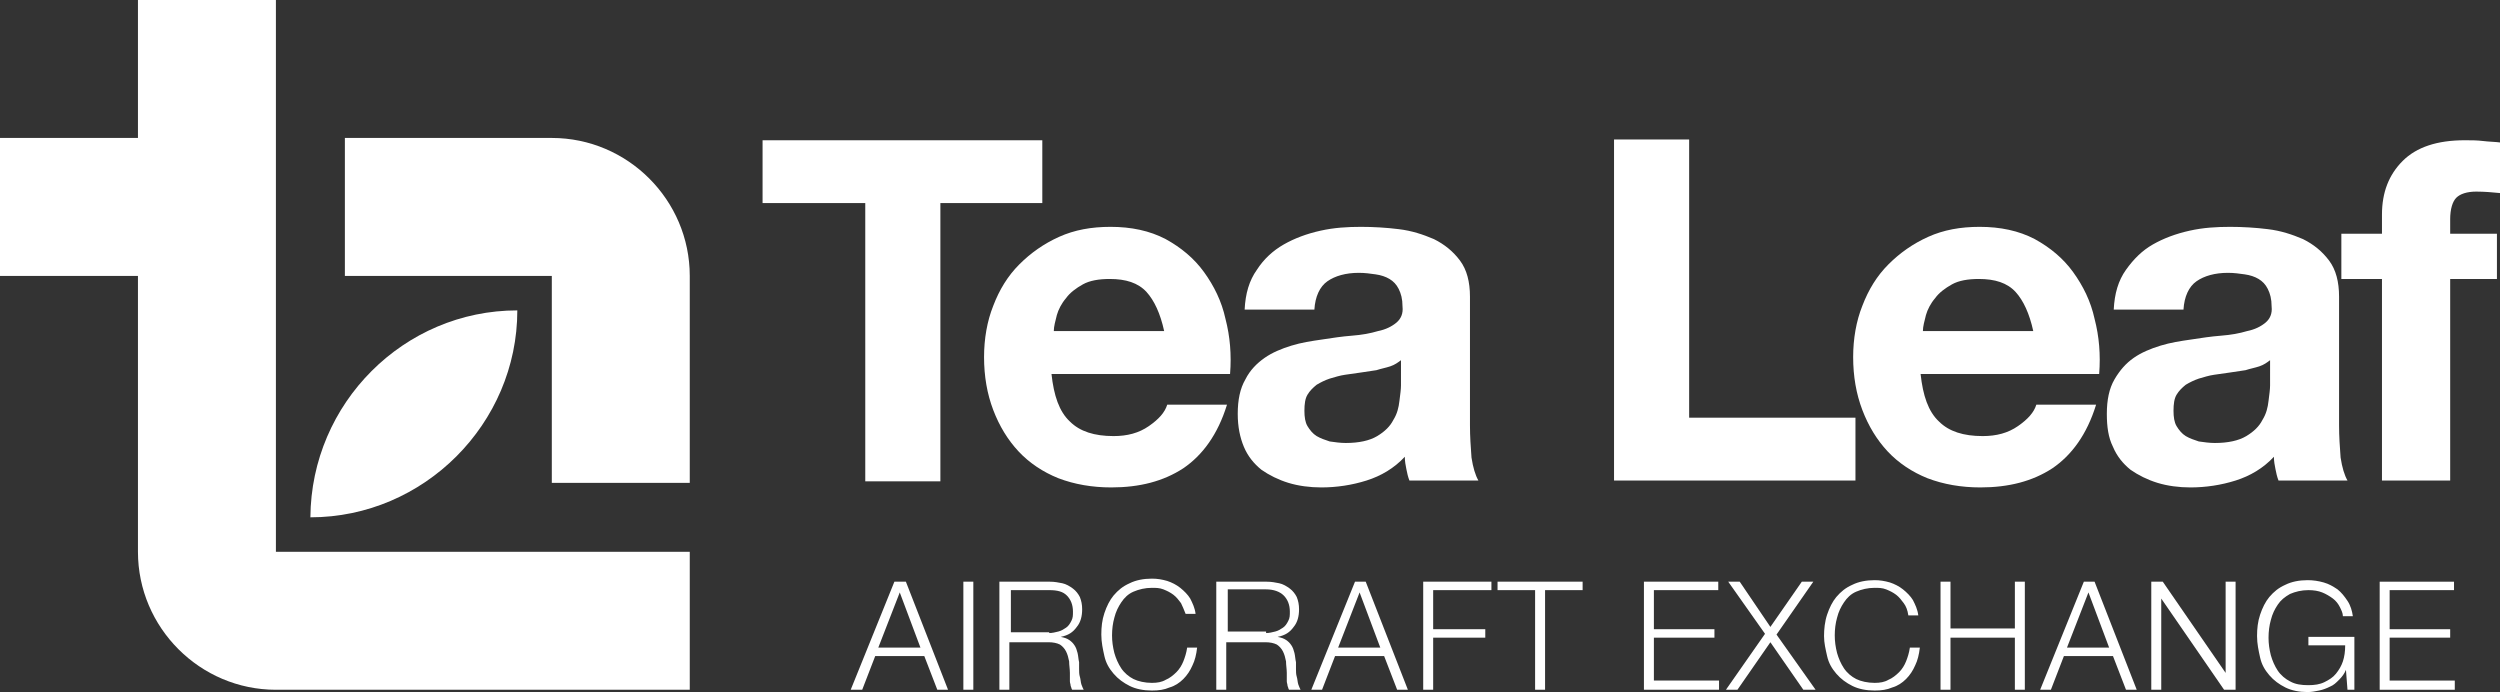 <?xml version="1.0" encoding="utf-8"?>
<!-- Generator: Adobe Illustrator 22.1.0, SVG Export Plug-In . SVG Version: 6.00 Build 0)  -->
<svg version="1.2" baseProfile="tiny" id="Layer_1" xmlns="http://www.w3.org/2000/svg" xmlns:xlink="http://www.w3.org/1999/xlink"
	 x="0px" y="0px" viewBox="0 0 326.2 90.3" xml:space="preserve">
<rect x="0" y="0" width="326.2" height="90.3" fill="#333333" stroke="none"/>
<path fill="#FFFFFF" d="M72,18H45v18h9h18h0v27h18V36C90,26.1,81.9,18,72,18z"/>
<g>
	<path fill="#FFFFFF" d="M99.5,26.5v-8.2h36.5v8.2h-13.3v36.3h-9.8V26.5H99.5z"/>
	<path fill="#FFFFFF" d="M139.6,55c1.3,1.3,3.2,1.9,5.7,1.9c1.8,0,3.3-0.4,4.6-1.3c1.3-0.9,2.1-1.8,2.4-2.8h7.8
		c-1.2,3.9-3.2,6.6-5.7,8.3c-2.6,1.7-5.7,2.5-9.4,2.5c-2.5,0-4.8-0.4-6.9-1.2c-2-0.8-3.8-2-5.2-3.5c-1.4-1.5-2.5-3.3-3.3-5.4
		c-0.8-2.1-1.2-4.4-1.2-6.9c0-2.4,0.4-4.7,1.2-6.7c0.8-2.1,1.9-3.9,3.4-5.4c1.5-1.5,3.2-2.7,5.2-3.6c2-0.9,4.2-1.3,6.7-1.3
		c2.7,0,5.1,0.5,7.2,1.6c2,1.1,3.7,2.5,5,4.3c1.3,1.8,2.3,3.8,2.8,6.1c0.6,2.3,0.8,4.7,0.6,7.2h-23.3
		C137.5,51.6,138.2,53.7,139.6,55z M149.6,38.1c-1.1-1.2-2.7-1.7-4.8-1.7c-1.4,0-2.6,0.2-3.5,0.7c-0.9,0.5-1.7,1.1-2.2,1.8
		c-0.6,0.7-1,1.5-1.2,2.2c-0.2,0.8-0.4,1.5-0.4,2.1h14.4C151.4,40.9,150.6,39.2,149.6,38.1z"/>
	<path fill="#FFFFFF" d="M162.4,40.4c0.1-2.1,0.6-3.8,1.6-5.2c0.9-1.4,2.1-2.5,3.5-3.3c1.4-0.8,3-1.4,4.8-1.8
		c1.8-0.4,3.5-0.5,5.3-0.5c1.6,0,3.3,0.1,4.9,0.3c1.7,0.2,3.2,0.7,4.6,1.3c1.4,0.7,2.5,1.6,3.4,2.8c0.9,1.2,1.3,2.8,1.3,4.7v16.8
		c0,1.5,0.1,2.8,0.2,4.2c0.2,1.3,0.5,2.3,0.9,3h-9c-0.2-0.5-0.3-1-0.4-1.5c-0.1-0.5-0.2-1-0.2-1.6c-1.4,1.5-3.1,2.5-5,3.1
		c-1.9,0.6-3.9,0.9-5.9,0.9c-1.5,0-3-0.2-4.3-0.6c-1.3-0.4-2.5-1-3.5-1.7c-1-0.8-1.8-1.8-2.3-3s-0.8-2.6-0.8-4.3
		c0-1.8,0.3-3.3,1-4.5c0.6-1.2,1.5-2.1,2.5-2.8c1-0.7,2.2-1.2,3.5-1.6c1.3-0.4,2.6-0.6,4-0.8c1.3-0.2,2.6-0.4,3.9-0.5
		c1.3-0.1,2.4-0.3,3.4-0.6c1-0.2,1.8-0.6,2.4-1.1c0.6-0.5,0.9-1.2,0.8-2.1c0-1-0.2-1.7-0.5-2.3c-0.3-0.6-0.7-1-1.2-1.3
		c-0.5-0.3-1.1-0.5-1.8-0.6c-0.7-0.1-1.4-0.2-2.2-0.2c-1.7,0-3.1,0.4-4.1,1.1c-1,0.7-1.6,2-1.7,3.7H162.4z M182.8,47
		c-0.4,0.3-0.8,0.6-1.4,0.8s-1.2,0.3-1.8,0.5c-0.6,0.1-1.3,0.2-2,0.3c-0.7,0.1-1.4,0.2-2.1,0.3c-0.7,0.1-1.3,0.3-2,0.5
		c-0.6,0.2-1.2,0.5-1.7,0.8c-0.5,0.4-0.9,0.8-1.2,1.3c-0.3,0.5-0.4,1.2-0.4,2.1c0,0.8,0.1,1.5,0.4,2c0.3,0.5,0.7,1,1.2,1.3
		c0.5,0.3,1.1,0.5,1.7,0.7c0.7,0.1,1.4,0.2,2.1,0.2c1.7,0,3.1-0.3,4.1-0.9c1-0.6,1.7-1.3,2.1-2.1c0.5-0.8,0.7-1.6,0.8-2.5
		c0.1-0.8,0.2-1.5,0.2-2V47z"/>
	<path fill="#FFFFFF" d="M220.4,18.2v36.3h21.7v8.2h-31.5V18.2H220.4z"/>
	<path fill="#FFFFFF" d="M253,55c1.3,1.3,3.2,1.9,5.7,1.9c1.8,0,3.3-0.4,4.6-1.3c1.3-0.9,2.1-1.8,2.4-2.8h7.8
		c-1.2,3.9-3.2,6.6-5.7,8.3c-2.6,1.7-5.7,2.5-9.4,2.5c-2.5,0-4.8-0.4-6.9-1.2c-2-0.8-3.8-2-5.2-3.5c-1.4-1.5-2.5-3.3-3.3-5.4
		c-0.8-2.1-1.2-4.4-1.2-6.9c0-2.4,0.4-4.7,1.2-6.7c0.8-2.1,1.9-3.9,3.4-5.4c1.5-1.5,3.2-2.7,5.2-3.6c2-0.9,4.2-1.3,6.7-1.3
		c2.7,0,5.1,0.5,7.2,1.6c2,1.1,3.7,2.5,5,4.3c1.3,1.8,2.3,3.8,2.8,6.1c0.6,2.3,0.8,4.7,0.6,7.2h-23.3C250.9,51.6,251.6,53.7,253,55z
		 M263,38.1c-1.1-1.2-2.7-1.7-4.8-1.7c-1.4,0-2.6,0.2-3.5,0.7c-0.9,0.5-1.7,1.1-2.2,1.8c-0.6,0.7-1,1.5-1.2,2.2
		c-0.2,0.8-0.4,1.5-0.4,2.1h14.4C264.8,40.9,264,39.2,263,38.1z"/>
	<path fill="#FFFFFF" d="M275.8,40.4c0.1-2.1,0.6-3.8,1.6-5.2s2.1-2.5,3.5-3.3c1.4-0.8,3-1.4,4.8-1.8c1.8-0.4,3.5-0.5,5.3-0.5
		c1.6,0,3.3,0.1,4.9,0.3c1.7,0.2,3.2,0.7,4.6,1.3c1.4,0.7,2.5,1.6,3.4,2.8s1.3,2.8,1.3,4.7v16.8c0,1.5,0.1,2.8,0.2,4.2
		c0.2,1.3,0.5,2.3,0.9,3h-9c-0.2-0.5-0.3-1-0.4-1.5c-0.1-0.5-0.2-1-0.2-1.6c-1.4,1.5-3.1,2.5-5,3.1c-1.9,0.6-3.9,0.9-5.9,0.9
		c-1.5,0-3-0.2-4.3-0.6c-1.3-0.4-2.5-1-3.5-1.7c-1-0.8-1.8-1.8-2.3-3c-0.6-1.2-0.8-2.6-0.8-4.3c0-1.8,0.3-3.3,1-4.5s1.5-2.1,2.5-2.8
		c1-0.7,2.2-1.2,3.5-1.6c1.3-0.4,2.6-0.6,4-0.8c1.3-0.2,2.6-0.4,3.9-0.5c1.3-0.1,2.4-0.3,3.4-0.6c1-0.2,1.8-0.6,2.4-1.1
		c0.6-0.5,0.9-1.2,0.8-2.1c0-1-0.2-1.7-0.5-2.3c-0.3-0.6-0.7-1-1.2-1.3c-0.5-0.3-1.1-0.5-1.8-0.6c-0.7-0.1-1.4-0.2-2.2-0.2
		c-1.7,0-3.1,0.4-4.1,1.1c-1,0.7-1.6,2-1.7,3.7H275.8z M296.2,47c-0.4,0.3-0.8,0.6-1.4,0.8c-0.6,0.2-1.2,0.3-1.8,0.5
		c-0.6,0.1-1.3,0.2-2,0.3c-0.7,0.1-1.4,0.2-2.1,0.3c-0.7,0.1-1.3,0.3-2,0.5c-0.6,0.2-1.2,0.5-1.7,0.8c-0.5,0.4-0.9,0.8-1.2,1.3
		c-0.3,0.5-0.4,1.2-0.4,2.1c0,0.8,0.1,1.5,0.4,2c0.3,0.5,0.7,1,1.2,1.3s1.1,0.5,1.7,0.7c0.7,0.1,1.4,0.2,2.1,0.2
		c1.7,0,3.1-0.3,4.1-0.9c1-0.6,1.7-1.3,2.1-2.1c0.5-0.8,0.7-1.6,0.8-2.5c0.1-0.8,0.2-1.5,0.2-2V47z"/>
	<path fill="#FFFFFF" d="M305.5,36.4v-5.9h5.3V28c0-2.9,0.9-5.2,2.7-7c1.8-1.8,4.5-2.7,8.1-2.7c0.8,0,1.6,0,2.4,0.1
		c0.8,0.1,1.6,0.1,2.3,0.2v6.6c-1-0.1-2.1-0.2-3.2-0.2c-1.2,0-2.1,0.3-2.6,0.8s-0.8,1.5-0.8,2.8v1.9h6.1v5.9h-6.1v26.3h-8.9V36.4
		H305.5z"/>
</g>
<line fill="#FFFFFF" x1="72" y1="36" x2="72" y2="36"/>
<path fill="#FFFFFF" d="M67.5,40.5c0,14.8-12.2,27-27,27C40.6,52.6,52.7,40.5,67.5,40.5z"/>
<path fill="#FFFFFF" d="M54,72H36V36V18V0H18v18H0v18h18v36c0,9.9,8.1,18,18,18h54V73.6V72H54z"/>
<g>
	<path fill="#FFFFFF" d="M118.2,75.9l5.5,14.1h-1.4l-1.7-4.4h-6.4l-1.7,4.4H111l5.7-14.1H118.2z M120.1,84.5l-2.7-7.2l-2.8,7.2
		H120.1z"/>
	<path fill="#FFFFFF" d="M127,75.9V90h-1.3V75.9H127z"/>
	<path fill="#FFFFFF" d="M137,75.9c0.6,0,1.1,0.1,1.6,0.2c0.5,0.1,1,0.4,1.4,0.7c0.4,0.3,0.7,0.7,0.9,1.1c0.2,0.5,0.3,1,0.3,1.6
		c0,0.9-0.2,1.7-0.7,2.3c-0.5,0.7-1.1,1.1-2.1,1.3v0c0.5,0.1,0.8,0.2,1.1,0.4s0.5,0.4,0.7,0.7c0.2,0.3,0.3,0.6,0.4,1
		c0.1,0.4,0.1,0.8,0.2,1.2c0,0.2,0,0.5,0,0.9c0,0.3,0,0.7,0.1,1s0.1,0.7,0.2,1c0.1,0.3,0.2,0.5,0.3,0.7h-1.5
		c-0.1-0.1-0.1-0.3-0.2-0.5c0-0.2-0.1-0.4-0.1-0.6c0-0.2,0-0.4,0-0.6c0-0.2,0-0.4,0-0.5c0-0.5-0.1-1-0.1-1.5
		c-0.1-0.5-0.2-0.9-0.4-1.3c-0.2-0.4-0.5-0.7-0.8-0.9c-0.4-0.2-0.9-0.3-1.5-0.3h-5.1V90h-1.3V75.9H137z M136.9,82.6
		c0.4,0,0.8-0.1,1.2-0.2c0.4-0.1,0.7-0.3,1-0.5c0.3-0.2,0.5-0.5,0.7-0.9s0.2-0.7,0.2-1.2c0-0.9-0.3-1.6-0.8-2.1S138,77,136.9,77h-5
		v5.5H136.9z"/>
	<path fill="#FFFFFF" d="M154.1,78.7c-0.3-0.4-0.6-0.8-1-1.1c-0.4-0.3-0.8-0.5-1.3-0.7s-1-0.2-1.5-0.2c-0.9,0-1.7,0.2-2.4,0.5
		s-1.2,0.8-1.6,1.4s-0.7,1.2-0.9,2c-0.2,0.7-0.3,1.5-0.3,2.3c0,0.8,0.1,1.5,0.3,2.3c0.2,0.7,0.5,1.4,0.9,2s1,1.1,1.6,1.4
		s1.5,0.5,2.4,0.5c0.7,0,1.3-0.1,1.8-0.4c0.5-0.2,1-0.6,1.4-1c0.4-0.4,0.7-0.9,0.9-1.4c0.2-0.5,0.4-1.1,0.5-1.8h1.3
		c-0.1,0.9-0.3,1.7-0.6,2.3c-0.3,0.7-0.7,1.3-1.2,1.8c-0.5,0.5-1.1,0.9-1.8,1.1c-0.7,0.3-1.4,0.4-2.3,0.4c-1.1,0-2.1-0.2-2.9-0.6
		c-0.8-0.4-1.5-0.9-2.1-1.6c-0.6-0.7-1-1.4-1.2-2.3s-0.4-1.8-0.4-2.8s0.1-1.9,0.4-2.8s0.7-1.7,1.2-2.3c0.6-0.7,1.2-1.2,2.1-1.6
		c0.8-0.4,1.8-0.6,2.9-0.6c0.7,0,1.3,0.1,2,0.3c0.6,0.2,1.2,0.5,1.7,0.9c0.5,0.4,1,0.9,1.3,1.4c0.3,0.6,0.6,1.2,0.7,2h-1.3
		C154.5,79.6,154.3,79.1,154.1,78.7z"/>
	<path fill="#FFFFFF" d="M165.3,75.9c0.6,0,1.1,0.1,1.6,0.2c0.5,0.1,1,0.4,1.4,0.7c0.4,0.3,0.7,0.7,0.9,1.1c0.2,0.5,0.3,1,0.3,1.6
		c0,0.9-0.2,1.7-0.7,2.3c-0.5,0.7-1.1,1.1-2.1,1.3v0c0.5,0.1,0.8,0.2,1.1,0.4s0.5,0.4,0.7,0.7c0.2,0.3,0.3,0.6,0.4,1
		c0.1,0.4,0.1,0.8,0.2,1.2c0,0.2,0,0.5,0,0.9c0,0.3,0,0.7,0.1,1s0.1,0.7,0.2,1c0.1,0.3,0.2,0.5,0.3,0.7h-1.5
		c-0.1-0.1-0.1-0.3-0.2-0.5c0-0.2-0.1-0.4-0.1-0.6c0-0.2,0-0.4,0-0.6c0-0.2,0-0.4,0-0.5c0-0.5-0.1-1-0.1-1.5
		c-0.1-0.5-0.2-0.9-0.4-1.3c-0.2-0.4-0.5-0.7-0.8-0.9c-0.4-0.2-0.9-0.3-1.5-0.3h-5.1V90h-1.3V75.9H165.3z M165.2,82.6
		c0.4,0,0.8-0.1,1.2-0.2c0.4-0.1,0.7-0.3,1-0.5c0.3-0.2,0.5-0.5,0.7-0.9s0.2-0.7,0.2-1.2c0-0.9-0.3-1.6-0.8-2.1s-1.3-0.8-2.3-0.8h-5
		v5.5H165.2z"/>
	<path fill="#FFFFFF" d="M178.2,75.9l5.5,14.1h-1.4l-1.7-4.4h-6.4l-1.7,4.4h-1.4l5.7-14.1H178.2z M180.1,84.5l-2.7-7.2l-2.8,7.2
		H180.1z"/>
	<path fill="#FFFFFF" d="M194.6,75.9V77H187v5.1h6.8v1.1H187V90h-1.3V75.9H194.6z"/>
	<path fill="#FFFFFF" d="M206.5,75.9V77h-4.9v13h-1.3V77h-4.9v-1.1H206.5z"/>
	<path fill="#FFFFFF" d="M224.2,75.9V77h-8.4v5.1h7.9v1.1h-7.9v5.6h8.5V90h-9.8V75.9H224.2z"/>
	<path fill="#FFFFFF" d="M227,75.9l4,5.9l4.1-5.9h1.5l-4.8,6.9l5.1,7.2h-1.6l-4.3-6.2l-4.3,6.2h-1.5l5.1-7.3l-4.8-6.8H227z"/>
	<path fill="#FFFFFF" d="M248.4,78.7c-0.3-0.4-0.6-0.8-1-1.1c-0.4-0.3-0.8-0.5-1.3-0.7s-1-0.2-1.5-0.2c-0.9,0-1.7,0.2-2.4,0.5
		s-1.2,0.8-1.6,1.4s-0.7,1.2-0.9,2c-0.2,0.7-0.3,1.5-0.3,2.3c0,0.8,0.1,1.5,0.3,2.3c0.2,0.7,0.5,1.4,0.9,2s1,1.1,1.6,1.4
		s1.5,0.5,2.4,0.5c0.7,0,1.3-0.1,1.8-0.4c0.5-0.2,1-0.6,1.4-1c0.4-0.4,0.7-0.9,0.9-1.4c0.2-0.5,0.4-1.1,0.5-1.8h1.3
		c-0.1,0.9-0.3,1.7-0.6,2.3c-0.3,0.7-0.7,1.3-1.2,1.8c-0.5,0.5-1.1,0.9-1.8,1.1c-0.7,0.3-1.4,0.4-2.3,0.4c-1.1,0-2.1-0.2-2.9-0.6
		c-0.8-0.4-1.5-0.9-2.1-1.6c-0.6-0.7-1-1.4-1.2-2.3S238,83.9,238,83s0.1-1.9,0.4-2.8s0.7-1.7,1.2-2.3c0.6-0.7,1.2-1.2,2.1-1.6
		c0.8-0.4,1.8-0.6,2.9-0.6c0.7,0,1.3,0.1,2,0.3c0.6,0.2,1.2,0.5,1.7,0.9c0.5,0.4,1,0.9,1.3,1.4c0.3,0.6,0.6,1.2,0.7,2H249
		C248.9,79.6,248.7,79.1,248.4,78.7z"/>
	<path fill="#FFFFFF" d="M254.5,75.9V82h8.4v-6.1h1.3V90h-1.3v-6.8h-8.4V90h-1.3V75.9H254.5z"/>
	<path fill="#FFFFFF" d="M273.3,75.9l5.5,14.1h-1.4l-1.7-4.4h-6.4l-1.7,4.4h-1.4l5.7-14.1H273.3z M275.2,84.5l-2.7-7.2l-2.8,7.2
		H275.2z"/>
	<path fill="#FFFFFF" d="M282.2,75.9l8.2,11.9h0V75.9h1.3V90h-1.5l-8.2-11.9h0V90h-1.3V75.9H282.2z"/>
	<path fill="#FFFFFF" d="M306.3,90l-0.2-2.6h0c-0.2,0.5-0.5,0.9-0.9,1.3s-0.7,0.7-1.2,0.9c-0.4,0.2-0.9,0.4-1.4,0.5s-1,0.2-1.5,0.2
		c-1.1,0-2.1-0.2-2.9-0.6s-1.5-0.9-2.1-1.6c-0.6-0.7-1-1.4-1.2-2.3s-0.4-1.8-0.4-2.8s0.1-1.9,0.4-2.8s0.7-1.7,1.2-2.3
		c0.6-0.7,1.2-1.2,2.1-1.6c0.8-0.4,1.8-0.6,2.9-0.6c0.7,0,1.4,0.1,2.1,0.3c0.7,0.2,1.2,0.5,1.8,0.9c0.5,0.4,0.9,0.9,1.3,1.5
		s0.6,1.3,0.7,2h-1.3c0-0.4-0.2-0.8-0.4-1.2c-0.2-0.4-0.5-0.8-0.9-1.1c-0.4-0.3-0.9-0.6-1.4-0.8c-0.5-0.2-1.1-0.3-1.8-0.3
		c-0.9,0-1.7,0.2-2.4,0.5c-0.7,0.4-1.2,0.8-1.6,1.4c-0.4,0.6-0.7,1.2-0.9,2c-0.2,0.7-0.3,1.5-0.3,2.3c0,0.8,0.1,1.5,0.3,2.3
		c0.2,0.7,0.5,1.4,0.9,2c0.4,0.6,1,1.1,1.6,1.4c0.7,0.4,1.5,0.5,2.4,0.5c0.8,0,1.5-0.1,2.1-0.4c0.6-0.3,1.1-0.6,1.5-1.1
		c0.4-0.5,0.7-1,0.9-1.6c0.2-0.6,0.3-1.3,0.3-2.1h-4.8v-1.1h6V90H306.3z"/>
	<path fill="#FFFFFF" d="M320.2,75.9V77h-8.4v5.1h7.9v1.1h-7.9v5.6h8.5V90h-9.8V75.9H320.2z"/>
</g>
<g>
</g>
<g>
</g>
<g>
</g>
<g>
</g>
<g>
</g>
<g>
</g>
</svg>
